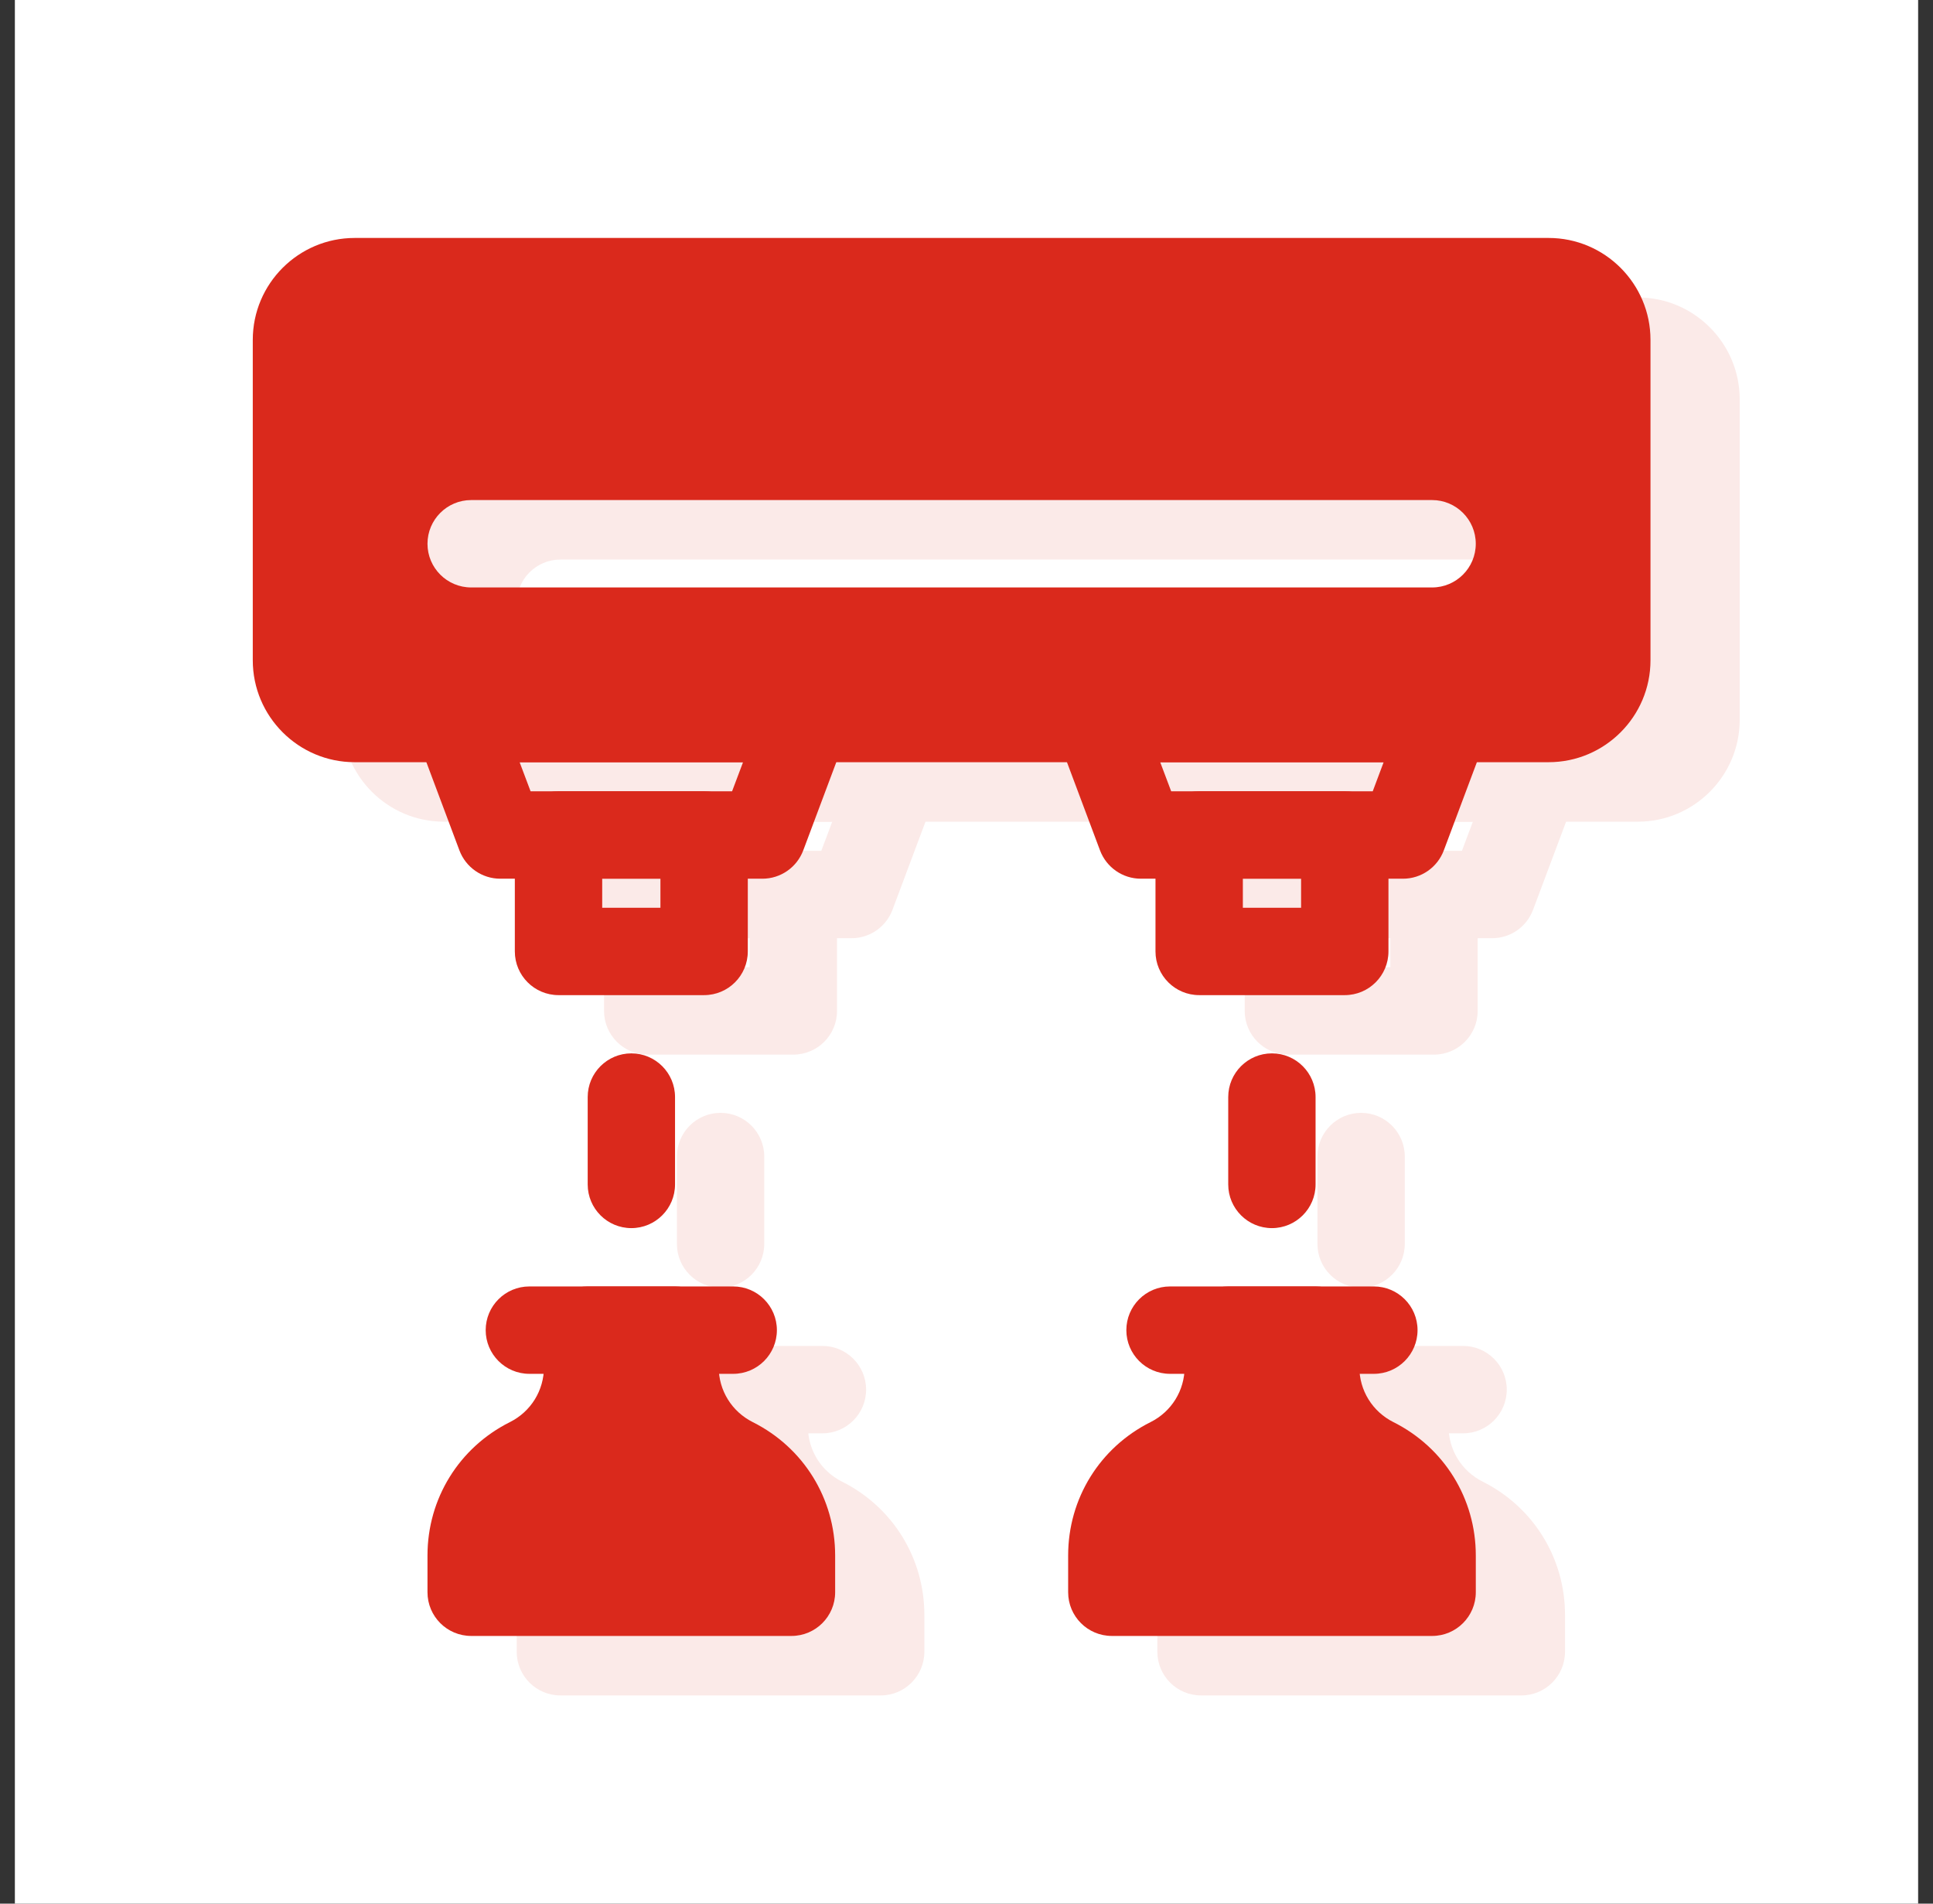 <svg width="65" height="64" viewBox="0 0 65 64" fill="none" xmlns="http://www.w3.org/2000/svg">
<rect x="0" y="0" width="65" height="64" fill="#333333" stroke="none"/>
<rect x="0.5" width="64" height="64" fill="white"/>
<path d="M28.636 31.542H19.823C19.21 31.542 18.664 31.162 18.448 30.588L16.98 26.671C16.811 26.221 16.874 25.716 17.148 25.32C17.42 24.924 17.873 24.688 18.355 24.688H30.105C30.586 24.688 31.039 24.924 31.311 25.32C31.585 25.716 31.648 26.221 31.479 26.671L30.011 30.588C29.795 31.162 29.249 31.542 28.636 31.542ZM20.842 28.604H27.617L27.986 27.625H20.473L20.842 28.604Z" fill="#FBEAE8"/>
<path d="M26.677 35.456H21.781C20.971 35.456 20.312 34.798 20.312 33.987V30.07C20.312 29.26 20.971 28.602 21.781 28.602H26.677C27.488 28.602 28.146 29.26 28.146 30.07V33.987C28.146 34.798 27.488 35.456 26.677 35.456ZM23.25 32.518H25.208V31.539H23.25V32.518Z" fill="#FBEAE8"/>
<path d="M24.23 43.289C23.42 43.289 22.762 42.631 22.762 41.82V38.883C22.762 38.072 23.42 37.414 24.23 37.414C25.041 37.414 25.699 38.072 25.699 38.883V41.82C25.699 42.631 25.041 43.289 24.23 43.289Z" fill="#FBEAE8"/>
<path d="M27.655 48.188H20.801C19.99 48.188 19.332 47.529 19.332 46.719C19.332 45.908 19.99 45.25 20.801 45.25H27.655C28.466 45.25 29.124 45.908 29.124 46.719C29.124 47.529 28.466 48.188 27.655 48.188Z" fill="#FBEAE8"/>
<path d="M50.177 31.542H41.364C40.751 31.542 40.205 31.162 39.989 30.588L38.521 26.671C38.352 26.221 38.415 25.716 38.689 25.32C38.961 24.924 39.414 24.688 39.895 24.688H51.645C52.127 24.688 52.58 24.924 52.852 25.32C53.126 25.716 53.189 26.221 53.02 26.671L51.551 30.588C51.336 31.162 50.79 31.542 50.177 31.542ZM42.383 28.604H49.16L49.527 27.625H42.014L42.383 28.604Z" fill="#FBEAE8"/>
<path d="M48.22 35.456H43.324C42.514 35.456 41.855 34.798 41.855 33.987V30.07C41.855 29.26 42.514 28.602 43.324 28.602H48.22C49.031 28.602 49.689 29.26 49.689 30.07V33.987C49.689 34.798 49.031 35.456 48.22 35.456ZM44.793 32.518H46.751V31.539H44.793V32.518Z" fill="#FBEAE8"/>
<path d="M45.77 43.289C44.959 43.289 44.301 42.631 44.301 41.82V38.883C44.301 38.072 44.959 37.414 45.77 37.414C46.58 37.414 47.238 38.072 47.238 38.883V41.82C47.238 42.631 46.58 43.289 45.77 43.289Z" fill="#FBEAE8"/>
<path d="M28.312 49.811C27.607 49.456 27.167 48.748 27.167 47.956V46.719C27.167 45.908 26.509 45.25 25.698 45.25H22.76C21.95 45.25 21.292 45.908 21.292 46.719V47.956C21.292 48.748 20.851 49.459 20.146 49.811C18.436 50.667 17.375 52.384 17.375 54.294V55.531C17.375 56.342 18.033 57 18.844 57H29.615C30.425 57 31.083 56.342 31.083 55.531V54.294C31.083 52.384 30.022 50.667 28.312 49.811Z" fill="#FBEAE8"/>
<path d="M49.855 49.811C49.15 49.456 48.71 48.748 48.71 47.956V46.719C48.71 45.908 48.052 45.25 47.241 45.25H44.303C43.493 45.25 42.835 45.908 42.835 46.719V47.956C42.835 48.748 42.394 49.459 41.689 49.811C39.979 50.667 38.918 52.384 38.918 54.294V55.531C38.918 56.342 39.576 57 40.387 57H51.158C51.968 57 52.626 56.342 52.626 55.531V54.294C52.626 52.384 51.565 50.667 49.855 49.811Z" fill="#FBEAE8"/>
<path d="M49.198 48.188H42.344C41.533 48.188 40.875 47.529 40.875 46.719C40.875 45.908 41.533 45.25 42.344 45.25H49.198C50.009 45.25 50.667 45.908 50.667 46.719C50.667 47.529 50.009 48.188 49.198 48.188Z" fill="#FBEAE8"/>
<path d="M55.073 10H14.927C13.037 10 11.5 11.537 11.5 13.427V24.198C11.5 26.088 13.037 27.625 14.927 27.625H55.073C56.963 27.625 58.5 26.088 58.5 24.198V13.427C58.5 11.537 56.963 10 55.073 10ZM51.156 21.75H18.844C18.033 21.75 17.375 21.092 17.375 20.281C17.375 19.471 18.033 18.812 18.844 18.812H51.156C51.967 18.812 52.625 19.471 52.625 20.281C52.625 21.092 51.967 21.75 51.156 21.75Z" fill="#FBEAE8"/>
<path d="M25.636 29.542H16.823C16.21 29.542 15.664 29.162 15.448 28.588L13.98 24.671C13.811 24.221 13.874 23.716 14.148 23.32C14.42 22.924 14.873 22.688 15.354 22.688H27.105C27.586 22.688 28.039 22.924 28.311 23.32C28.585 23.716 28.648 24.221 28.479 24.671L27.011 28.588C26.795 29.162 26.249 29.542 25.636 29.542ZM17.842 26.604H24.617L24.986 25.625H17.473L17.842 26.604Z" fill="#DA291C"/>
<path d="M23.677 33.456H18.781C17.971 33.456 17.312 32.798 17.312 31.987V28.07C17.312 27.26 17.971 26.602 18.781 26.602H23.677C24.488 26.602 25.146 27.26 25.146 28.07V31.987C25.146 32.798 24.488 33.456 23.677 33.456ZM20.25 30.518H22.208V29.539H20.25V30.518Z" fill="#DA291C"/>
<path d="M21.23 41.289C20.42 41.289 19.762 40.631 19.762 39.82V36.883C19.762 36.072 20.42 35.414 21.23 35.414C22.041 35.414 22.699 36.072 22.699 36.883V39.82C22.699 40.631 22.041 41.289 21.23 41.289Z" fill="#DA291C"/>
<path d="M24.655 46.188H17.801C16.99 46.188 16.332 45.529 16.332 44.719C16.332 43.908 16.99 43.25 17.801 43.25H24.655C25.466 43.25 26.124 43.908 26.124 44.719C26.124 45.529 25.466 46.188 24.655 46.188Z" fill="#DA291C"/>
<path d="M47.177 29.542H38.364C37.751 29.542 37.205 29.162 36.989 28.588L35.521 24.671C35.352 24.221 35.415 23.716 35.689 23.32C35.961 22.924 36.414 22.688 36.895 22.688H48.645C49.127 22.688 49.58 22.924 49.852 23.32C50.126 23.716 50.189 24.221 50.02 24.671L48.551 28.588C48.336 29.162 47.79 29.542 47.177 29.542ZM39.383 26.604H46.16L46.527 25.625H39.014L39.383 26.604Z" fill="#DA291C"/>
<path d="M45.22 33.456H40.324C39.514 33.456 38.855 32.798 38.855 31.987V28.07C38.855 27.26 39.514 26.602 40.324 26.602H45.22C46.031 26.602 46.689 27.26 46.689 28.07V31.987C46.689 32.798 46.031 33.456 45.22 33.456ZM41.793 30.518H43.751V29.539H41.793V30.518Z" fill="#DA291C"/>
<path d="M42.77 41.289C41.959 41.289 41.301 40.631 41.301 39.82V36.883C41.301 36.072 41.959 35.414 42.77 35.414C43.58 35.414 44.238 36.072 44.238 36.883V39.82C44.238 40.631 43.58 41.289 42.77 41.289Z" fill="#DA291C"/>
<path d="M25.312 47.811C24.607 47.456 24.167 46.748 24.167 45.956V44.719C24.167 43.908 23.509 43.25 22.698 43.25H19.76C18.95 43.25 18.292 43.908 18.292 44.719V45.956C18.292 46.748 17.851 47.459 17.146 47.811C15.436 48.667 14.375 50.384 14.375 52.294V53.531C14.375 54.342 15.033 55 15.844 55H26.615C27.425 55 28.083 54.342 28.083 53.531V52.294C28.083 50.384 27.022 48.667 25.312 47.811Z" fill="#DA291C"/>
<path d="M46.855 47.811C46.15 47.456 45.71 46.748 45.71 45.956V44.719C45.71 43.908 45.052 43.25 44.241 43.25H41.303C40.493 43.25 39.835 43.908 39.835 44.719V45.956C39.835 46.748 39.394 47.459 38.689 47.811C36.979 48.667 35.918 50.384 35.918 52.294V53.531C35.918 54.342 36.576 55 37.387 55H48.158C48.968 55 49.626 54.342 49.626 53.531V52.294C49.626 50.384 48.565 48.667 46.855 47.811Z" fill="#DA291C"/>
<path d="M46.198 46.188H39.344C38.533 46.188 37.875 45.529 37.875 44.719C37.875 43.908 38.533 43.25 39.344 43.25H46.198C47.009 43.25 47.667 43.908 47.667 44.719C47.667 45.529 47.009 46.188 46.198 46.188Z" fill="#DA291C"/>
<path d="M52.073 8H11.927C10.037 8 8.5 9.537 8.5 11.427V22.198C8.5 24.088 10.037 25.625 11.927 25.625H52.073C53.963 25.625 55.5 24.088 55.5 22.198V11.427C55.5 9.537 53.963 8 52.073 8ZM48.156 19.75H15.844C15.033 19.75 14.375 19.092 14.375 18.281C14.375 17.471 15.033 16.812 15.844 16.812H48.156C48.967 16.812 49.625 17.471 49.625 18.281C49.625 19.092 48.967 19.75 48.156 19.75Z" fill="#DA291C"/>
</svg>
